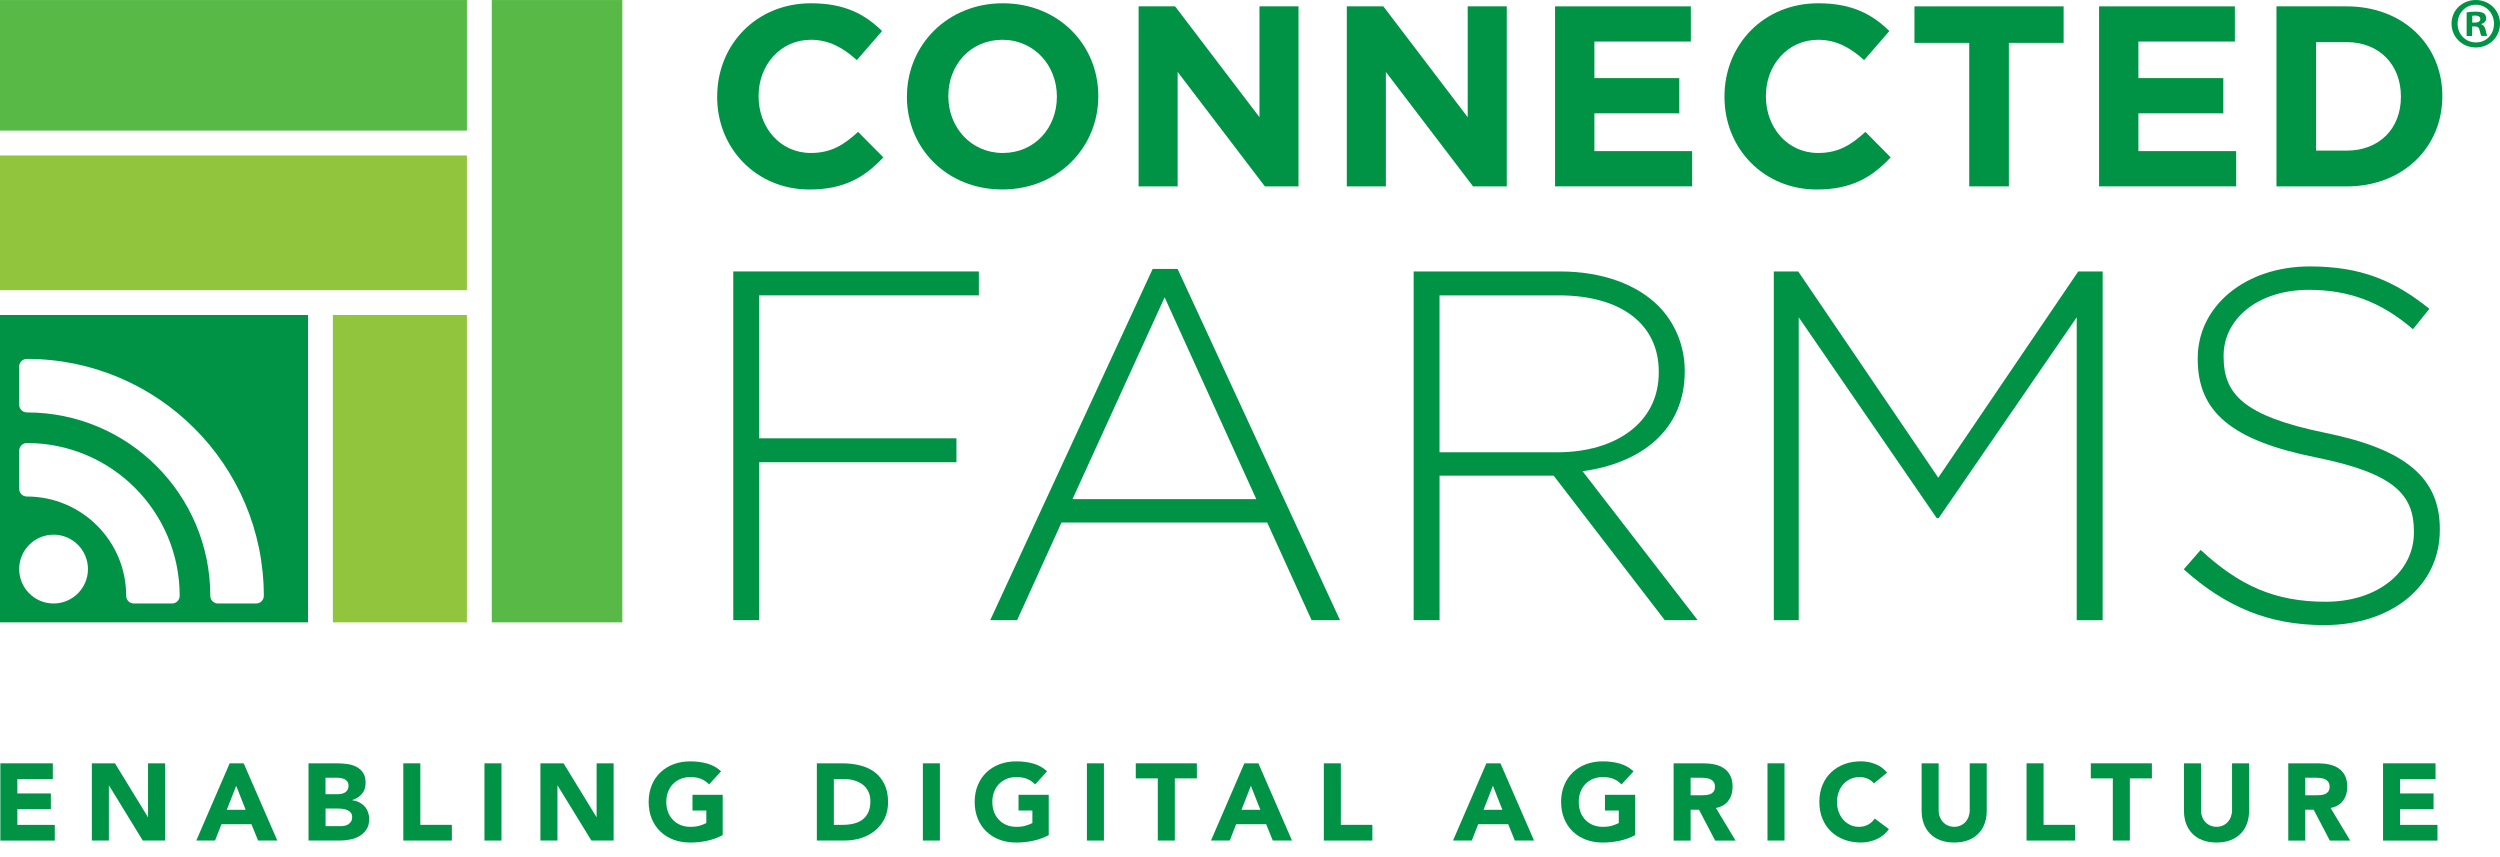 <svg width="143" height="49" viewBox="0 0 143 49" fill="none" xmlns="http://www.w3.org/2000/svg">
<g id="Layer_1" clip-path="url(#clip0_1261_1535)">
<path id="Vector" d="M41.023 5.543V5.514C41.023 2.586 43.231 0.187 46.393 0.187C48.337 0.187 49.496 0.835 50.454 1.776L49.011 3.438C48.215 2.718 47.407 2.276 46.378 2.276C44.643 2.276 43.391 3.718 43.391 5.484V5.514C43.391 7.28 44.613 8.75 46.378 8.75C47.554 8.75 48.274 8.279 49.082 7.544L50.527 9.001C49.465 10.133 48.29 10.84 46.303 10.84C43.275 10.84 41.021 8.502 41.021 5.545L41.023 5.543Z" fill="#009346"/>
<path id="Vector_2" d="M51.877 5.543V5.514C51.877 2.586 54.184 0.187 57.363 0.187C60.541 0.187 62.822 2.556 62.822 5.484V5.514C62.822 8.441 60.512 10.838 57.332 10.838C54.152 10.838 51.875 8.471 51.875 5.543H51.877ZM60.453 5.543V5.514C60.453 3.749 59.16 2.276 57.334 2.276C55.508 2.276 54.245 3.718 54.245 5.484V5.514C54.245 7.28 55.538 8.75 57.363 8.75C59.187 8.75 60.453 7.309 60.453 5.543Z" fill="#009346"/>
<path id="Vector_3" d="M65.128 0.364H67.216L72.042 6.704V0.364H74.275V10.661H72.351L67.362 4.114V10.661H65.128V0.364Z" fill="#009346"/>
<path id="Vector_4" d="M77.037 0.364H79.128L83.952 6.704V0.364H86.187V10.661H84.259L79.272 4.114V10.661H77.037V0.364Z" fill="#009346"/>
<path id="Vector_5" d="M88.949 0.364H96.716V2.377H91.2V4.468H96.055V6.483H91.2V8.644H96.789V10.66H88.949V0.364Z" fill="#009346"/>
<path id="Vector_6" d="M98.64 5.543V5.514C98.64 2.586 100.847 0.187 104.01 0.187C105.954 0.187 107.114 0.835 108.071 1.776L106.628 3.438C105.835 2.718 105.023 2.276 103.996 2.276C102.259 2.276 101.009 3.718 101.009 5.484V5.514C101.009 7.28 102.229 8.75 103.996 8.75C105.171 8.75 105.892 8.279 106.703 7.544L108.146 9.001C107.087 10.133 105.908 10.84 103.921 10.84C100.891 10.84 98.64 8.502 98.64 5.545V5.543Z" fill="#009346"/>
<path id="Vector_7" d="M112.64 2.452H109.507V0.364H118.039V2.452H114.907V10.661H112.64V2.452Z" fill="#009346"/>
<path id="Vector_8" d="M120.065 0.364H127.834V2.377H122.317V4.468H127.174V6.483H122.317V8.644H127.908V10.66H120.067V0.364H120.065Z" fill="#009346"/>
<path id="Vector_9" d="M130.214 0.364H134.229C137.466 0.364 139.701 2.584 139.701 5.484V5.514C139.701 8.411 137.466 10.663 134.229 10.663H130.214V0.364ZM134.229 8.616C136.084 8.616 137.332 7.366 137.332 5.543V5.514C137.332 3.69 136.082 2.409 134.229 2.409H132.479V8.616H134.229Z" fill="#009346"/>
<path id="Vector_10" d="M41.943 15.527H55.991V16.895H43.423V25.072H54.709V26.439H43.423V35.473H41.943V15.525V15.527Z" fill="#009346"/>
<path id="Vector_11" d="M65.934 15.384H67.359L76.649 35.473H75.022L72.484 29.889H60.717L58.179 35.473H56.64L65.932 15.384H65.934ZM71.86 28.549L66.617 17.007L61.347 28.549H71.862H71.86Z" fill="#009346"/>
<path id="Vector_12" d="M80.861 15.527H89.24C91.692 15.527 93.657 16.297 94.854 17.494C95.794 18.434 96.367 19.773 96.367 21.196V21.253C96.367 24.587 93.886 26.497 90.522 26.953L97.107 35.473H95.225L88.869 27.208H82.343V35.473H80.861V15.525V15.527ZM89.069 25.871C92.404 25.871 94.881 24.191 94.881 21.31V21.255C94.881 18.576 92.773 16.895 89.153 16.895H82.341V25.871H89.067H89.069Z" fill="#009346"/>
<path id="Vector_13" d="M101.462 15.527H102.858L110.868 27.324L118.875 15.527H120.272V35.474H118.788V18.15L110.894 29.634H110.78L102.887 18.15V35.474H101.462V15.527Z" fill="#009346"/>
<path id="Vector_14" d="M124.909 32.567L125.877 31.456C128.073 33.481 130.095 34.42 133.032 34.42C135.97 34.42 138.076 32.739 138.076 30.458V30.401C138.076 28.293 136.965 27.067 132.435 26.156C127.645 25.186 125.71 23.561 125.71 20.542V20.485C125.71 17.52 128.417 15.239 132.123 15.239C135.026 15.239 136.938 16.038 138.96 17.663L138.021 18.831C136.139 17.207 134.258 16.579 132.064 16.579C129.13 16.579 127.19 18.261 127.19 20.342V20.397C127.19 22.507 128.274 23.788 133.004 24.758C137.623 25.698 139.558 27.349 139.558 30.258V30.313C139.558 33.534 136.794 35.756 132.947 35.756C129.756 35.756 127.304 34.704 124.911 32.566L124.909 32.567Z" fill="#009346"/>
<path id="Vector_15" d="M35.597 0.002H28.13V35.599H35.597V0.002Z" fill="#58B947"/>
<path id="Subtract" fill-rule="evenodd" clip-rule="evenodd" d="M0 18.018H17.619V35.599H0V18.018ZM1.097 32.551C1.097 31.465 1.978 30.584 3.064 30.584C4.15 30.584 5.031 31.465 5.031 32.551C5.031 33.638 4.15 34.519 3.064 34.519C1.978 34.519 1.097 33.638 1.097 32.551ZM10.278 34.083C10.278 31.669 9.299 29.483 7.718 27.901C7.718 27.902 7.719 27.902 7.719 27.902L7.717 27.9C7.717 27.901 7.718 27.901 7.718 27.901C6.135 26.32 3.95 25.341 1.536 25.341C1.293 25.341 1.097 25.537 1.097 25.778V27.964C1.097 28.205 1.295 28.401 1.536 28.401C3.103 28.401 4.525 29.036 5.554 30.065C6.583 31.093 7.218 32.514 7.218 34.083C7.218 34.324 7.414 34.52 7.655 34.52H9.841C10.084 34.52 10.278 34.324 10.278 34.083ZM1.097 20.966V23.153C1.097 23.393 1.295 23.59 1.536 23.59C4.434 23.59 7.057 24.765 8.955 26.664C10.854 28.562 12.029 31.185 12.029 34.083C12.029 34.324 12.226 34.52 12.466 34.52H14.653C14.893 34.52 15.09 34.324 15.09 34.083C15.09 30.34 13.572 26.951 11.118 24.499C8.666 22.047 5.277 20.529 1.536 20.529C1.293 20.529 1.097 20.725 1.097 20.966Z" fill="#009346"/>
<path id="Vector_16" d="M26.707 0.002H0V7.471H26.707V0.002Z" fill="#58B947"/>
<path id="Vector_17" d="M26.707 8.894H0V16.597H26.707V8.894Z" fill="#90C53D"/>
<path id="Vector_18" d="M26.707 18.018H19.04V35.599H26.707V18.018Z" fill="#90C53D"/>
<path id="Vector_19" d="M0.02 43.662H3.021V44.561H0.993V45.385H2.909V46.284H0.993V47.183H3.133V48.082H0.02V43.664V43.662Z" fill="#009346"/>
<path id="Vector_20" d="M5.254 43.662H6.577L8.455 46.732H8.468V43.662H9.442V48.08H8.168L6.24 44.936H6.228V48.08H5.254V43.662Z" fill="#009346"/>
<path id="Vector_21" d="M13.135 43.662H13.939L15.862 48.08H14.763L14.383 47.144H12.668L12.3 48.08H11.227L13.137 43.662H13.135ZM13.51 44.948L12.973 46.321H14.052L13.51 44.948Z" fill="#009346"/>
<path id="Vector_22" d="M17.647 43.662H19.295C19.486 43.662 19.678 43.677 19.873 43.703C20.067 43.73 20.24 43.784 20.394 43.866C20.547 43.948 20.672 44.06 20.768 44.206C20.864 44.352 20.913 44.545 20.913 44.786C20.913 45.027 20.843 45.242 20.704 45.407C20.565 45.571 20.381 45.688 20.151 45.76V45.772C20.297 45.794 20.429 45.833 20.547 45.893C20.665 45.954 20.768 46.031 20.852 46.123C20.936 46.216 21.004 46.327 21.048 46.452C21.093 46.576 21.118 46.71 21.118 46.851C21.118 47.085 21.068 47.279 20.968 47.434C20.868 47.589 20.74 47.716 20.581 47.812C20.422 47.909 20.246 47.976 20.048 48.017C19.85 48.059 19.654 48.08 19.457 48.08H17.647V43.662ZM18.621 45.428H19.325C19.4 45.428 19.473 45.419 19.547 45.403C19.62 45.387 19.684 45.36 19.743 45.323C19.802 45.285 19.848 45.235 19.884 45.173C19.919 45.11 19.937 45.035 19.937 44.948C19.937 44.861 19.918 44.781 19.878 44.72C19.839 44.659 19.787 44.613 19.725 44.579C19.662 44.545 19.591 44.522 19.513 44.508C19.434 44.493 19.356 44.486 19.281 44.486H18.619V45.428H18.621ZM18.621 47.256H19.495C19.57 47.256 19.646 47.247 19.723 47.231C19.8 47.215 19.869 47.185 19.932 47.144C19.994 47.103 20.044 47.047 20.085 46.981C20.124 46.915 20.144 46.833 20.144 46.739C20.144 46.635 20.117 46.551 20.066 46.486C20.014 46.421 19.948 46.371 19.869 46.339C19.791 46.305 19.705 46.282 19.614 46.27C19.523 46.257 19.438 46.25 19.359 46.25H18.623V47.254L18.621 47.256Z" fill="#009346"/>
<path id="Vector_23" d="M23.069 43.662H24.043V47.181H25.846V48.08H23.069V43.662Z" fill="#009346"/>
<path id="Vector_24" d="M27.711 43.662H28.685V48.08H27.711V43.662Z" fill="#009346"/>
<path id="Vector_25" d="M30.912 43.662H32.236L34.114 46.732H34.126V43.662H35.1V48.08H33.827L31.899 44.936H31.886V48.08H30.912V43.662Z" fill="#009346"/>
<path id="Vector_26" d="M41.338 47.77C41.051 47.919 40.752 48.028 40.44 48.094C40.127 48.16 39.81 48.194 39.485 48.194C39.139 48.194 38.822 48.14 38.531 48.032C38.241 47.923 37.989 47.77 37.777 47.566C37.565 47.365 37.399 47.12 37.281 46.833C37.163 46.546 37.103 46.225 37.103 45.872C37.103 45.519 37.162 45.198 37.281 44.911C37.399 44.623 37.565 44.379 37.777 44.178C37.989 43.976 38.241 43.821 38.531 43.712C38.822 43.603 39.141 43.55 39.485 43.55C39.83 43.55 40.165 43.593 40.463 43.678C40.761 43.764 41.021 43.91 41.246 44.119L40.559 44.868C40.425 44.73 40.276 44.627 40.11 44.556C39.944 44.484 39.735 44.45 39.485 44.45C39.277 44.45 39.09 44.486 38.92 44.556C38.752 44.627 38.606 44.725 38.487 44.852C38.365 44.978 38.274 45.13 38.209 45.305C38.144 45.48 38.112 45.669 38.112 45.872C38.112 46.075 38.144 46.27 38.209 46.443C38.273 46.616 38.365 46.765 38.487 46.892C38.608 47.019 38.752 47.117 38.92 47.188C39.09 47.259 39.277 47.295 39.485 47.295C39.694 47.295 39.881 47.272 40.035 47.224C40.188 47.176 40.311 47.127 40.402 47.078V46.361H39.61V45.462H41.338V47.77Z" fill="#009346"/>
<path id="Vector_27" d="M46.723 43.662H48.183C48.536 43.662 48.873 43.702 49.191 43.78C49.51 43.858 49.786 43.987 50.024 44.163C50.261 44.34 50.448 44.57 50.589 44.854C50.728 45.137 50.798 45.48 50.798 45.883C50.798 46.241 50.73 46.555 50.594 46.828C50.459 47.101 50.277 47.329 50.049 47.514C49.82 47.7 49.556 47.841 49.257 47.935C48.957 48.032 48.643 48.078 48.315 48.078H46.724V43.66L46.723 43.662ZM47.696 47.181H48.201C48.426 47.181 48.634 47.158 48.829 47.111C49.022 47.065 49.189 46.99 49.332 46.883C49.473 46.778 49.585 46.637 49.665 46.466C49.747 46.293 49.786 46.082 49.786 45.833C49.786 45.617 49.745 45.428 49.665 45.267C49.585 45.107 49.474 44.975 49.337 44.871C49.2 44.768 49.039 44.69 48.854 44.638C48.668 44.586 48.474 44.559 48.271 44.559H47.696V47.179V47.181Z" fill="#009346"/>
<path id="Vector_28" d="M52.788 43.662H53.762V48.08H52.788V43.662Z" fill="#009346"/>
<path id="Vector_29" d="M59.988 47.77C59.701 47.919 59.401 48.028 59.089 48.094C58.777 48.16 58.459 48.194 58.135 48.194C57.789 48.194 57.471 48.14 57.181 48.032C56.89 47.923 56.639 47.77 56.426 47.566C56.214 47.365 56.048 47.12 55.931 46.833C55.813 46.546 55.752 46.225 55.752 45.872C55.752 45.519 55.811 45.198 55.931 44.911C56.048 44.623 56.214 44.379 56.426 44.178C56.639 43.976 56.89 43.821 57.181 43.712C57.471 43.603 57.791 43.55 58.135 43.55C58.479 43.55 58.814 43.593 59.112 43.678C59.41 43.764 59.67 43.91 59.895 44.119L59.209 44.868C59.075 44.73 58.925 44.627 58.759 44.556C58.593 44.484 58.385 44.45 58.135 44.45C57.926 44.45 57.739 44.486 57.569 44.556C57.402 44.627 57.256 44.725 57.136 44.852C57.015 44.978 56.924 45.13 56.858 45.305C56.794 45.48 56.762 45.669 56.762 45.872C56.762 46.075 56.794 46.27 56.858 46.443C56.922 46.616 57.015 46.765 57.136 46.892C57.257 47.019 57.402 47.117 57.569 47.188C57.739 47.259 57.926 47.295 58.135 47.295C58.343 47.295 58.531 47.272 58.684 47.224C58.838 47.176 58.961 47.127 59.052 47.078V46.361H58.26V45.462H59.988V47.77Z" fill="#009346"/>
<path id="Vector_30" d="M62.171 43.662H63.145V48.08H62.171V43.662Z" fill="#009346"/>
<path id="Vector_31" d="M66.228 44.524H64.967V43.662H68.461V44.524H67.2V48.08H66.226V44.524H66.228Z" fill="#009346"/>
<path id="Vector_32" d="M71.175 43.662H71.98L73.902 48.08H72.804L72.424 47.144H70.708L70.341 48.08H69.267L71.177 43.662H71.175ZM71.55 44.948L71.013 46.321H72.092L71.55 44.948Z" fill="#009346"/>
<path id="Vector_33" d="M75.723 43.662H76.697V47.181H78.5V48.08H75.723V43.662Z" fill="#009346"/>
<path id="Vector_34" d="M85.02 43.662H85.825L87.747 48.08H86.649L86.269 47.144H84.553L84.186 48.08H83.112L85.022 43.662H85.02ZM85.395 44.948L84.858 46.321H85.937L85.395 44.948Z" fill="#009346"/>
<path id="Vector_35" d="M93.531 47.77C93.244 47.919 92.944 48.028 92.632 48.094C92.32 48.16 92.002 48.194 91.678 48.194C91.332 48.194 91.014 48.14 90.724 48.032C90.433 47.923 90.181 47.77 89.969 47.566C89.757 47.365 89.591 47.12 89.474 46.833C89.356 46.546 89.295 46.225 89.295 45.872C89.295 45.519 89.354 45.198 89.474 44.911C89.591 44.623 89.757 44.379 89.969 44.178C90.181 43.976 90.433 43.821 90.724 43.712C91.014 43.603 91.334 43.55 91.678 43.55C92.022 43.55 92.357 43.593 92.655 43.678C92.953 43.764 93.213 43.91 93.438 44.119L92.751 44.868C92.618 44.73 92.468 44.627 92.302 44.556C92.136 44.484 91.927 44.45 91.678 44.45C91.469 44.45 91.282 44.486 91.112 44.556C90.945 44.627 90.799 44.725 90.679 44.852C90.558 44.978 90.467 45.13 90.401 45.305C90.337 45.48 90.305 45.669 90.305 45.872C90.305 46.075 90.337 46.27 90.401 46.443C90.465 46.616 90.558 46.765 90.679 46.892C90.8 47.019 90.945 47.117 91.112 47.188C91.282 47.259 91.469 47.295 91.678 47.295C91.886 47.295 92.074 47.272 92.227 47.224C92.38 47.176 92.504 47.127 92.594 47.078V46.361H91.803V45.462H93.531V47.77Z" fill="#009346"/>
<path id="Vector_36" d="M95.728 43.662H97.438C97.663 43.662 97.875 43.684 98.079 43.728C98.28 43.773 98.457 43.844 98.608 43.948C98.76 44.051 98.881 44.187 98.97 44.36C99.06 44.533 99.104 44.748 99.104 45.005C99.104 45.317 99.024 45.583 98.862 45.801C98.699 46.018 98.462 46.157 98.15 46.216L99.274 48.082H98.107L97.183 46.316H96.704V48.082H95.73V43.664L95.728 43.662ZM96.702 45.49H97.276C97.364 45.49 97.456 45.487 97.554 45.481C97.652 45.476 97.74 45.456 97.82 45.426C97.9 45.396 97.965 45.346 98.016 45.28C98.068 45.214 98.095 45.119 98.095 45C98.095 44.888 98.072 44.798 98.025 44.732C97.979 44.666 97.922 44.615 97.85 44.579C97.779 44.543 97.699 44.52 97.608 44.508C97.517 44.495 97.426 44.488 97.34 44.488H96.704V45.492L96.702 45.49Z" fill="#009346"/>
<path id="Vector_37" d="M101.1 43.662H102.074V48.08H101.1V43.662Z" fill="#009346"/>
<path id="Vector_38" d="M107.19 44.811C107.094 44.695 106.976 44.606 106.837 44.543C106.698 44.481 106.536 44.45 106.354 44.45C106.172 44.45 106.001 44.486 105.846 44.556C105.69 44.627 105.555 44.725 105.441 44.852C105.327 44.978 105.237 45.13 105.173 45.305C105.109 45.48 105.077 45.669 105.077 45.872C105.077 46.075 105.109 46.27 105.173 46.443C105.237 46.616 105.327 46.765 105.439 46.892C105.551 47.019 105.683 47.117 105.835 47.188C105.986 47.259 106.151 47.295 106.325 47.295C106.525 47.295 106.702 47.254 106.855 47.17C107.008 47.086 107.135 46.971 107.235 46.821L108.046 47.425C107.859 47.688 107.622 47.88 107.335 48.005C107.048 48.13 106.752 48.192 106.448 48.192C106.102 48.192 105.785 48.139 105.494 48.03C105.204 47.921 104.952 47.768 104.74 47.564C104.528 47.363 104.362 47.118 104.244 46.831C104.126 46.544 104.066 46.223 104.066 45.87C104.066 45.517 104.125 45.196 104.244 44.909C104.364 44.622 104.528 44.377 104.74 44.176C104.952 43.974 105.204 43.819 105.494 43.71C105.785 43.602 106.104 43.548 106.448 43.548C106.573 43.548 106.703 43.559 106.839 43.582C106.974 43.605 107.106 43.641 107.238 43.691C107.37 43.741 107.495 43.807 107.617 43.891C107.738 43.974 107.845 44.076 107.941 44.196L107.192 44.807L107.19 44.811Z" fill="#009346"/>
<path id="Vector_39" d="M113.641 46.377C113.641 46.639 113.602 46.88 113.523 47.101C113.445 47.322 113.327 47.513 113.17 47.675C113.013 47.837 112.819 47.964 112.587 48.055C112.353 48.146 112.086 48.192 111.783 48.192C111.479 48.192 111.205 48.146 110.971 48.055C110.737 47.964 110.543 47.837 110.388 47.675C110.233 47.513 110.115 47.322 110.035 47.101C109.956 46.88 109.917 46.639 109.917 46.377V43.662H110.891V46.339C110.891 46.477 110.912 46.603 110.957 46.719C111 46.835 111.062 46.937 111.141 47.022C111.219 47.108 111.314 47.174 111.424 47.222C111.535 47.27 111.654 47.293 111.783 47.293C111.911 47.293 112.03 47.27 112.138 47.222C112.246 47.174 112.339 47.108 112.418 47.022C112.496 46.937 112.558 46.837 112.601 46.719C112.644 46.603 112.667 46.477 112.667 46.339V43.662H113.641V46.377Z" fill="#009346"/>
<path id="Vector_40" d="M115.918 43.662H116.892V47.181H118.695V48.08H115.918V43.662Z" fill="#009346"/>
<path id="Vector_41" d="M120.855 44.524H119.594V43.662H123.088V44.524H121.827V48.08H120.853V44.524H120.855Z" fill="#009346"/>
<path id="Vector_42" d="M128.647 46.377C128.647 46.639 128.608 46.88 128.529 47.101C128.451 47.322 128.333 47.513 128.176 47.675C128.019 47.837 127.825 47.964 127.593 48.055C127.359 48.146 127.092 48.192 126.788 48.192C126.485 48.192 126.211 48.146 125.977 48.055C125.743 47.964 125.549 47.837 125.394 47.675C125.239 47.513 125.121 47.322 125.041 47.101C124.962 46.88 124.923 46.639 124.923 46.377V43.662H125.897V46.339C125.897 46.477 125.918 46.603 125.963 46.719C126.006 46.835 126.068 46.937 126.146 47.022C126.225 47.108 126.319 47.174 126.43 47.222C126.541 47.27 126.66 47.293 126.788 47.293C126.917 47.293 127.036 47.27 127.143 47.222C127.252 47.174 127.345 47.108 127.423 47.022C127.502 46.937 127.564 46.837 127.607 46.719C127.65 46.603 127.673 46.477 127.673 46.339V43.662H128.647V46.377Z" fill="#009346"/>
<path id="Vector_43" d="M130.887 43.662H132.597C132.822 43.662 133.034 43.684 133.237 43.728C133.439 43.773 133.616 43.844 133.767 43.948C133.919 44.051 134.04 44.187 134.129 44.36C134.218 44.533 134.263 44.748 134.263 45.005C134.263 45.317 134.183 45.583 134.02 45.801C133.858 46.018 133.621 46.157 133.309 46.216L134.432 48.082H133.266L132.342 46.316H131.862V48.082H130.889V43.664L130.887 43.662ZM131.861 45.49H132.435C132.522 45.49 132.615 45.487 132.713 45.481C132.811 45.476 132.899 45.456 132.979 45.426C133.059 45.396 133.123 45.346 133.175 45.28C133.227 45.214 133.253 45.119 133.253 45C133.253 44.888 133.23 44.798 133.184 44.732C133.138 44.666 133.08 44.615 133.009 44.579C132.938 44.543 132.858 44.52 132.767 44.508C132.676 44.495 132.585 44.488 132.499 44.488H131.862V45.492L131.861 45.49Z" fill="#009346"/>
<path id="Vector_44" d="M136.31 43.662H139.312V44.561H137.284V45.385H139.199V46.284H137.284V47.183H139.424V48.082H136.31V43.664V43.662Z" fill="#009346"/>
<path id="Vector_45" d="M143 1.35C143 2.115 142.399 2.716 141.618 2.716C140.837 2.716 140.227 2.115 140.227 1.35C140.227 0.585 140.844 0 141.618 0C142.392 0 143 0.601 143 1.35ZM140.573 1.35C140.573 1.951 141.017 2.427 141.627 2.427C142.237 2.427 142.656 1.949 142.656 1.357C142.656 0.765 142.221 0.271 141.62 0.271C141.019 0.271 140.575 0.756 140.575 1.348L140.573 1.35ZM141.404 2.058H141.092V0.708C141.215 0.683 141.388 0.667 141.611 0.667C141.866 0.667 141.982 0.708 142.08 0.765C142.155 0.822 142.212 0.929 142.212 1.061C142.212 1.209 142.096 1.325 141.932 1.373V1.389C142.064 1.439 142.137 1.537 142.178 1.719C142.219 1.924 142.244 2.006 142.276 2.056H141.939C141.898 2.006 141.873 1.883 141.832 1.726C141.807 1.578 141.725 1.512 141.552 1.512H141.404V2.055V2.058ZM141.413 1.293H141.561C141.734 1.293 141.873 1.236 141.873 1.095C141.873 0.972 141.782 0.89 141.586 0.89C141.504 0.89 141.447 0.899 141.413 0.906V1.293Z" fill="#009346"/>
</g>
<defs>
<clipPath id="clip0_1261_1535">
<rect width="143" height="48.194" fill="white"/>
</clipPath>
</defs>
</svg>
